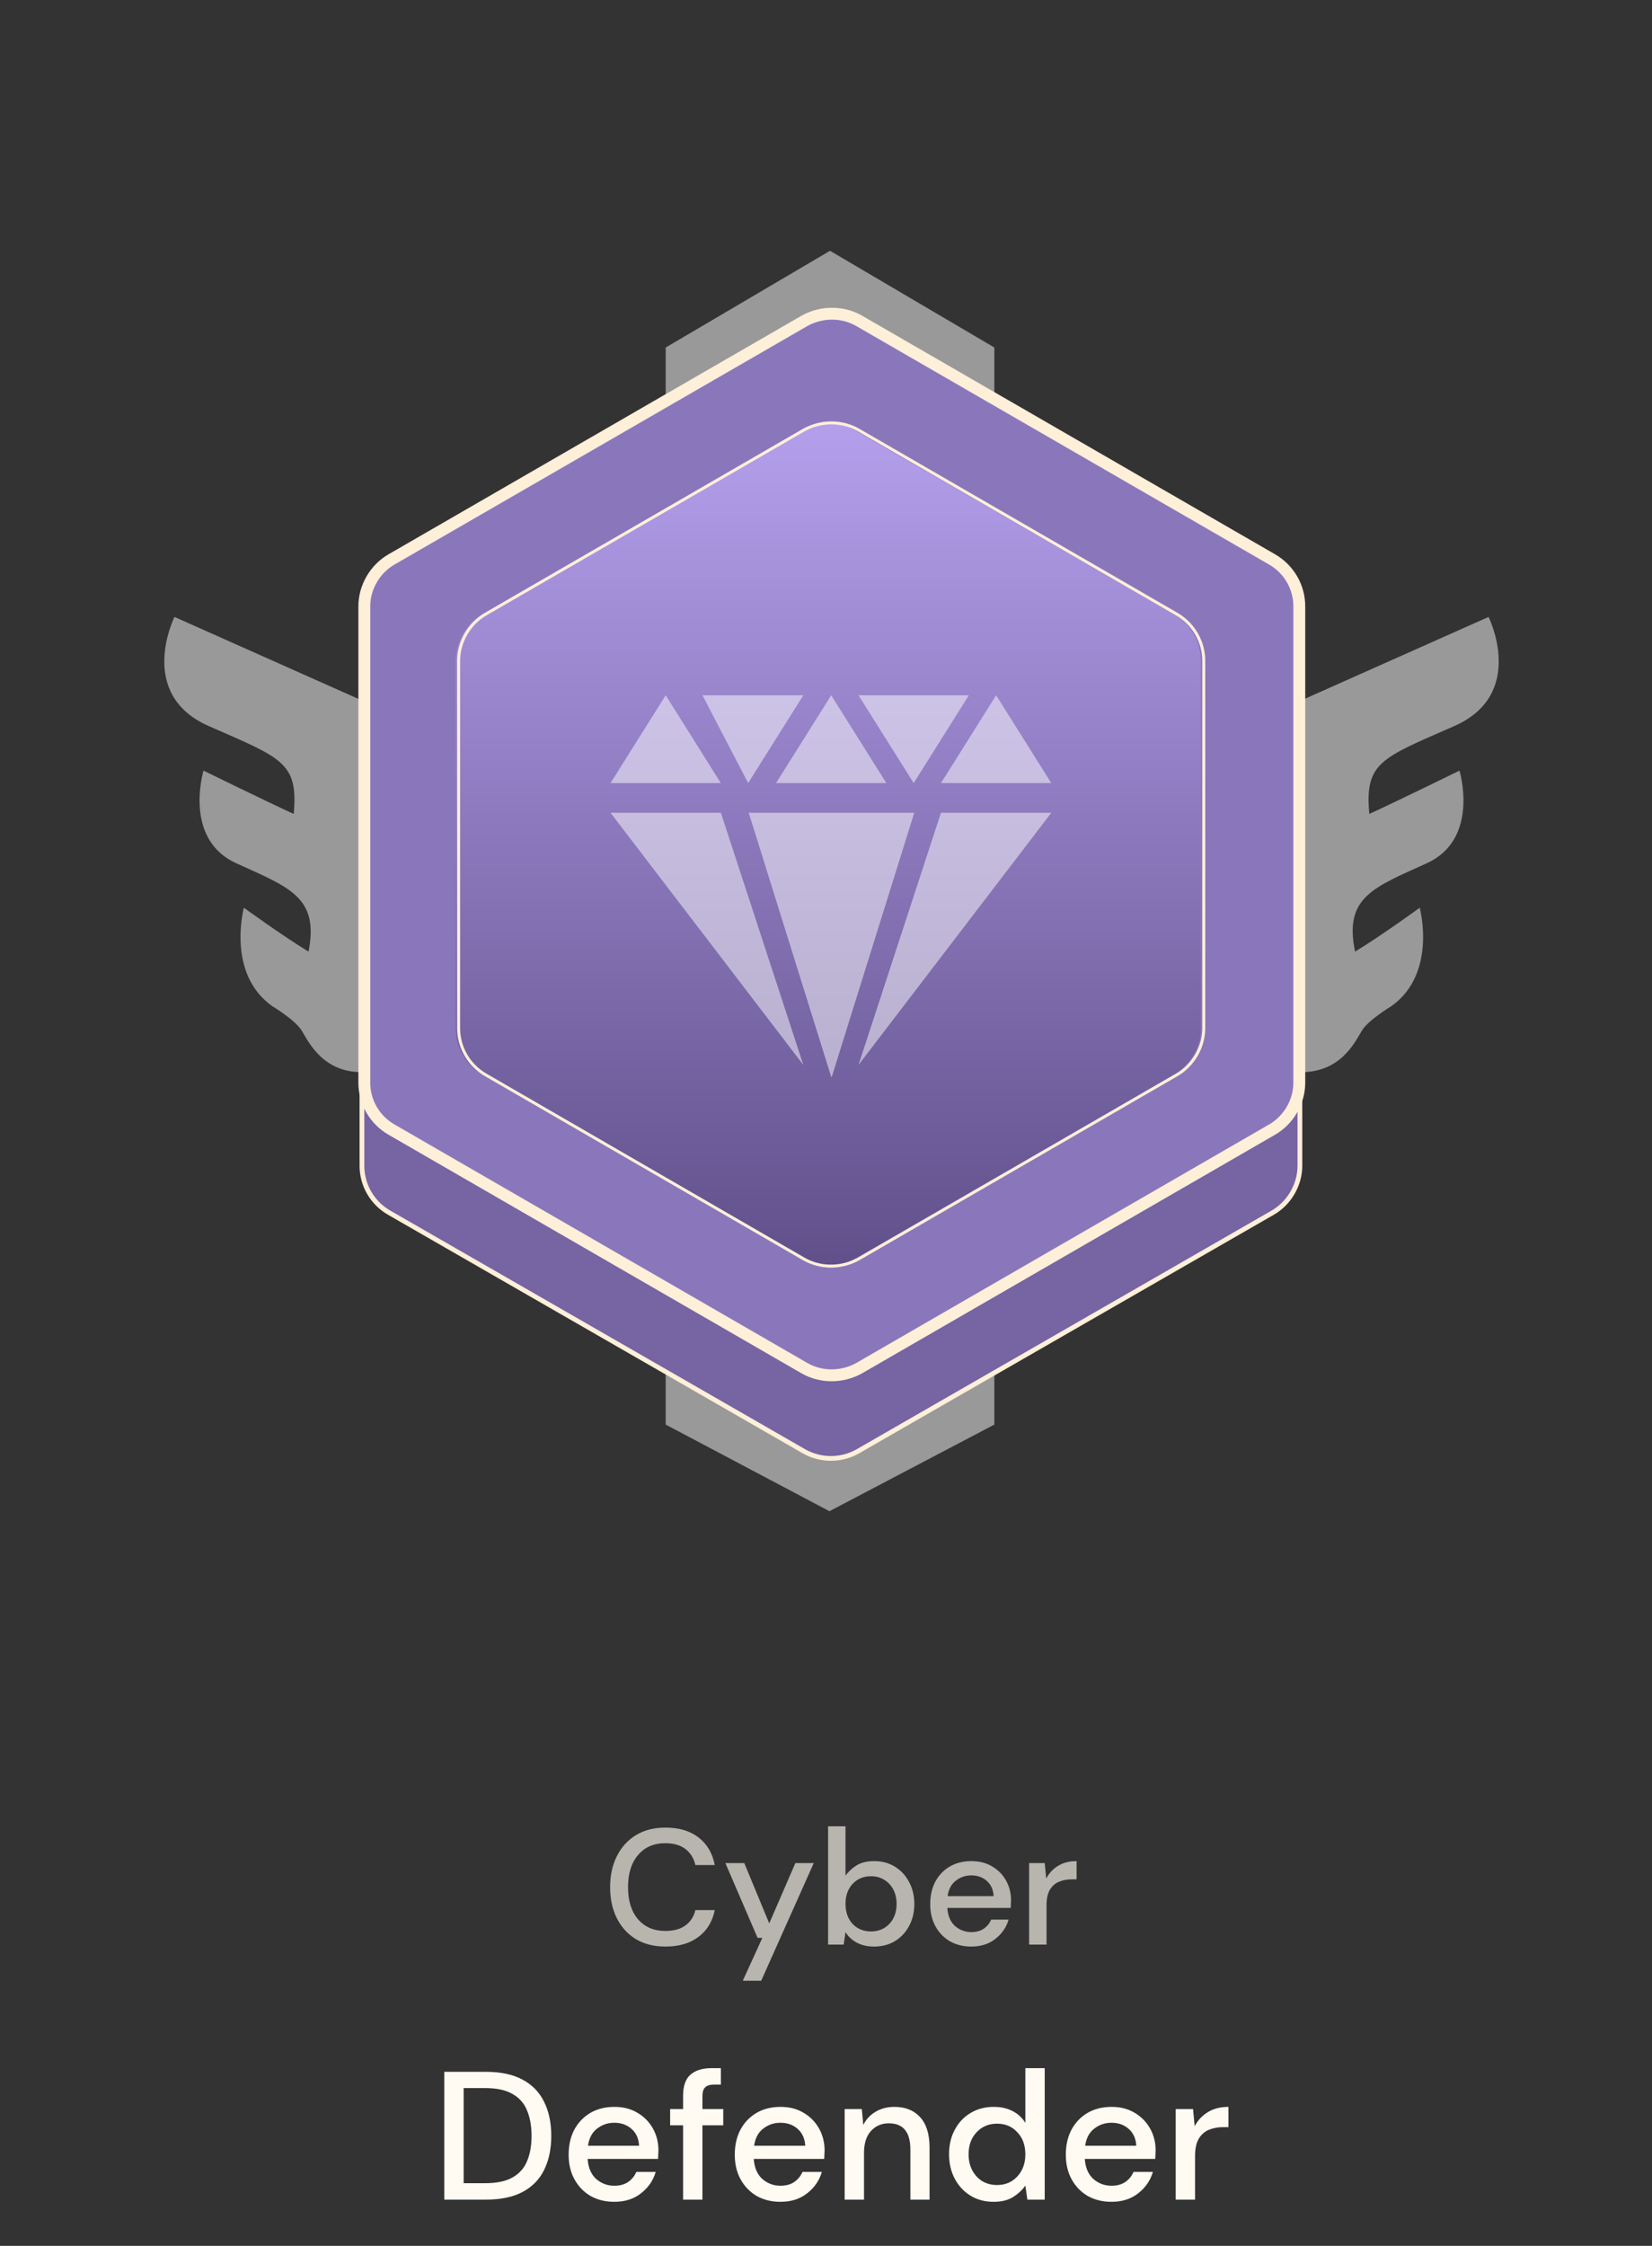 <svg width="181" height="246" viewBox="0 0 181 246" fill="none" xmlns="http://www.w3.org/2000/svg">
<rect x="0" y="0" width="181" height="246" fill="#333333" stroke="none"/>
<mask id="mask0_3317_254" style="mask-type:alpha" maskUnits="userSpaceOnUse" x="0" y="0" width="181" height="246">
<rect width="181" height="246" fill="#D9D9D9"/>
</mask>
<g mask="url(#mask0_3317_254)">
<path d="M48.679 240.936V226.936H53.219C54.859 226.936 56.206 227.222 57.26 227.796C58.326 228.369 59.113 229.182 59.62 230.236C60.139 231.276 60.4 232.516 60.4 233.956C60.4 235.382 60.139 236.622 59.62 237.676C59.113 238.716 58.326 239.522 57.26 240.096C56.206 240.656 54.859 240.936 53.219 240.936H48.679ZM50.8 239.136H53.139C54.406 239.136 55.406 238.929 56.139 238.516C56.886 238.102 57.419 237.509 57.739 236.736C58.073 235.962 58.239 235.036 58.239 233.956C58.239 232.876 58.073 231.942 57.739 231.156C57.419 230.369 56.886 229.769 56.139 229.356C55.406 228.929 54.406 228.716 53.139 228.716H50.8V239.136ZM67.302 241.176C66.329 241.176 65.462 240.962 64.702 240.536C63.955 240.096 63.369 239.489 62.942 238.716C62.515 237.942 62.302 237.042 62.302 236.016C62.302 234.976 62.509 234.062 62.922 233.276C63.349 232.489 63.935 231.876 64.682 231.436C65.442 230.996 66.322 230.776 67.322 230.776C68.295 230.776 69.142 230.996 69.862 231.436C70.582 231.862 71.142 232.436 71.542 233.156C71.942 233.876 72.142 234.669 72.142 235.536C72.142 235.669 72.135 235.816 72.122 235.976C72.122 236.122 72.115 236.289 72.102 236.476H64.382C64.449 237.436 64.762 238.169 65.322 238.676C65.895 239.169 66.555 239.416 67.302 239.416C67.902 239.416 68.402 239.282 68.802 239.016C69.215 238.736 69.522 238.362 69.722 237.896H71.842C71.575 238.829 71.042 239.609 70.242 240.236C69.455 240.862 68.475 241.176 67.302 241.176ZM67.302 232.516C66.595 232.516 65.969 232.729 65.422 233.156C64.875 233.569 64.542 234.196 64.422 235.036H70.022C69.982 234.262 69.709 233.649 69.202 233.196C68.695 232.742 68.062 232.516 67.302 232.516ZM74.842 240.936V232.796H73.422V231.016H74.842V229.576C74.842 228.496 75.108 227.722 75.642 227.256C76.188 226.776 76.955 226.536 77.942 226.536H78.982V228.336H78.262C77.795 228.336 77.462 228.436 77.262 228.636C77.062 228.822 76.962 229.142 76.962 229.596V231.016H79.242V232.796H76.962V240.936H74.842ZM85.505 241.176C84.532 241.176 83.665 240.962 82.905 240.536C82.159 240.096 81.572 239.489 81.145 238.716C80.719 237.942 80.505 237.042 80.505 236.016C80.505 234.976 80.712 234.062 81.125 233.276C81.552 232.489 82.138 231.876 82.885 231.436C83.645 230.996 84.525 230.776 85.525 230.776C86.499 230.776 87.345 230.996 88.065 231.436C88.785 231.862 89.345 232.436 89.745 233.156C90.145 233.876 90.345 234.669 90.345 235.536C90.345 235.669 90.338 235.816 90.325 235.976C90.325 236.122 90.319 236.289 90.305 236.476H82.585C82.652 237.436 82.965 238.169 83.525 238.676C84.099 239.169 84.758 239.416 85.505 239.416C86.105 239.416 86.605 239.282 87.005 239.016C87.418 238.736 87.725 238.362 87.925 237.896H90.045C89.778 238.829 89.245 239.609 88.445 240.236C87.659 240.862 86.678 241.176 85.505 241.176ZM85.505 232.516C84.799 232.516 84.172 232.729 83.625 233.156C83.079 233.569 82.745 234.196 82.625 235.036H88.225C88.185 234.262 87.912 233.649 87.405 233.196C86.898 232.742 86.265 232.516 85.505 232.516ZM92.545 240.936V231.016H94.425L94.585 232.756C94.891 232.142 95.338 231.662 95.925 231.316C96.525 230.956 97.212 230.776 97.985 230.776C99.185 230.776 100.125 231.149 100.805 231.896C101.498 232.642 101.845 233.756 101.845 235.236V240.936H99.745V235.456C99.745 233.536 98.958 232.576 97.385 232.576C96.598 232.576 95.945 232.856 95.425 233.416C94.918 233.976 94.665 234.776 94.665 235.816V240.936H92.545ZM108.862 241.176C107.902 241.176 107.055 240.949 106.322 240.496C105.588 240.042 105.015 239.422 104.602 238.636C104.188 237.849 103.982 236.956 103.982 235.956C103.982 234.956 104.188 234.069 104.602 233.296C105.015 232.509 105.588 231.896 106.322 231.456C107.068 231.002 107.922 230.776 108.882 230.776C109.668 230.776 110.355 230.929 110.942 231.236C111.542 231.542 112.008 231.976 112.342 232.536V226.536H114.462V240.936H112.562L112.342 239.396C112.022 239.862 111.582 240.276 111.022 240.636C110.462 240.996 109.742 241.176 108.862 241.176ZM109.242 239.336C110.148 239.336 110.888 239.022 111.462 238.396C112.048 237.769 112.342 236.962 112.342 235.976C112.342 234.976 112.048 234.169 111.462 233.556C110.888 232.929 110.148 232.616 109.242 232.616C108.335 232.616 107.588 232.929 107.002 233.556C106.415 234.169 106.122 234.976 106.122 235.976C106.122 236.629 106.255 237.209 106.522 237.716C106.788 238.222 107.155 238.622 107.622 238.916C108.102 239.196 108.642 239.336 109.242 239.336ZM121.775 241.176C120.801 241.176 119.935 240.962 119.175 240.536C118.428 240.096 117.841 239.489 117.415 238.716C116.988 237.942 116.775 237.042 116.775 236.016C116.775 234.976 116.981 234.062 117.395 233.276C117.821 232.489 118.408 231.876 119.155 231.436C119.915 230.996 120.795 230.776 121.795 230.776C122.768 230.776 123.615 230.996 124.335 231.436C125.055 231.862 125.615 232.436 126.015 233.156C126.415 233.876 126.615 234.669 126.615 235.536C126.615 235.669 126.608 235.816 126.595 235.976C126.595 236.122 126.588 236.289 126.575 236.476H118.855C118.921 237.436 119.235 238.169 119.795 238.676C120.368 239.169 121.028 239.416 121.775 239.416C122.375 239.416 122.875 239.282 123.275 239.016C123.688 238.736 123.995 238.362 124.195 237.896H126.315C126.048 238.829 125.515 239.609 124.715 240.236C123.928 240.862 122.948 241.176 121.775 241.176ZM121.775 232.516C121.068 232.516 120.441 232.729 119.895 233.156C119.348 233.569 119.015 234.196 118.895 235.036H124.495C124.455 234.262 124.181 233.649 123.675 233.196C123.168 232.742 122.535 232.516 121.775 232.516ZM128.814 240.936V231.016H130.714L130.894 232.896C131.241 232.242 131.721 231.729 132.334 231.356C132.961 230.969 133.714 230.776 134.594 230.776V232.996H134.014C133.428 232.996 132.901 233.096 132.434 233.296C131.981 233.482 131.614 233.809 131.334 234.276C131.068 234.729 130.934 235.362 130.934 236.176V240.936H128.814Z" fill="#FFFAF2"/>
<path d="M72.914 213.216C71.666 213.216 70.586 212.946 69.674 212.406C68.774 211.854 68.078 211.092 67.586 210.12C67.094 209.136 66.848 208.002 66.848 206.718C66.848 205.422 67.094 204.288 67.586 203.316C68.078 202.332 68.774 201.564 69.674 201.012C70.586 200.46 71.666 200.184 72.914 200.184C74.39 200.184 75.596 200.544 76.532 201.264C77.468 201.984 78.062 202.992 78.314 204.288H76.19C76.022 203.556 75.662 202.974 75.11 202.542C74.558 202.11 73.82 201.894 72.896 201.894C71.636 201.894 70.64 202.326 69.908 203.19C69.176 204.042 68.81 205.218 68.81 206.718C68.81 208.206 69.176 209.376 69.908 210.228C70.64 211.08 71.636 211.506 72.896 211.506C73.82 211.506 74.558 211.302 75.11 210.894C75.662 210.486 76.022 209.928 76.19 209.22H78.314C78.062 210.468 77.468 211.446 76.532 212.154C75.596 212.862 74.39 213.216 72.914 213.216ZM81.383 216.96L83.525 212.262H83.004L79.475 204.072H81.546L84.281 210.678L87.144 204.072H89.159L83.4 216.96H81.383ZM95.75 213.216C95.054 213.216 94.436 213.078 93.896 212.802C93.368 212.526 92.948 212.136 92.636 211.632L92.438 213H90.728V200.04H92.636V205.458C92.924 205.038 93.32 204.666 93.824 204.342C94.328 204.018 94.976 203.856 95.768 203.856C96.632 203.856 97.394 204.06 98.054 204.468C98.714 204.876 99.23 205.434 99.602 206.142C99.986 206.85 100.178 207.654 100.178 208.554C100.178 209.454 99.986 210.258 99.602 210.966C99.23 211.662 98.714 212.214 98.054 212.622C97.394 213.018 96.626 213.216 95.75 213.216ZM95.426 211.56C96.242 211.56 96.914 211.284 97.442 210.732C97.97 210.168 98.234 209.436 98.234 208.536C98.234 207.948 98.114 207.426 97.874 206.97C97.634 206.514 97.304 206.16 96.884 205.908C96.464 205.644 95.978 205.512 95.426 205.512C94.61 205.512 93.938 205.794 93.41 206.358C92.894 206.922 92.636 207.648 92.636 208.536C92.636 209.436 92.894 210.168 93.41 210.732C93.938 211.284 94.61 211.56 95.426 211.56ZM106.418 213.216C105.542 213.216 104.762 213.024 104.078 212.64C103.406 212.244 102.878 211.698 102.494 211.002C102.11 210.306 101.918 209.496 101.918 208.572C101.918 207.636 102.104 206.814 102.476 206.106C102.86 205.398 103.388 204.846 104.06 204.45C104.744 204.054 105.536 203.856 106.436 203.856C107.312 203.856 108.074 204.054 108.722 204.45C109.37 204.834 109.874 205.35 110.234 205.998C110.594 206.646 110.774 207.36 110.774 208.14C110.774 208.26 110.768 208.392 110.756 208.536C110.756 208.668 110.75 208.818 110.738 208.986H103.79C103.85 209.85 104.132 210.51 104.636 210.966C105.152 211.41 105.746 211.632 106.418 211.632C106.958 211.632 107.408 211.512 107.768 211.272C108.14 211.02 108.416 210.684 108.596 210.264H110.504C110.264 211.104 109.784 211.806 109.064 212.37C108.356 212.934 107.474 213.216 106.418 213.216ZM106.418 205.422C105.782 205.422 105.218 205.614 104.726 205.998C104.234 206.37 103.934 206.934 103.826 207.69H108.866C108.83 206.994 108.584 206.442 108.128 206.034C107.672 205.626 107.102 205.422 106.418 205.422ZM112.754 213V204.072H114.464L114.626 205.764C114.938 205.176 115.37 204.714 115.922 204.378C116.486 204.03 117.164 203.856 117.956 203.856V205.854H117.434C116.906 205.854 116.432 205.944 116.012 206.124C115.604 206.292 115.274 206.586 115.022 207.006C114.782 207.414 114.662 207.984 114.662 208.716V213H112.754Z" fill="#FFFAF2" fill-opacity="0.65"/>
<path d="M50.25 72.387V112.622C50.25 114.767 51.42 116.717 53.24 117.757L88.08 137.842C89.9 138.882 92.175 138.882 94.06 137.842L128.9 117.757C130.72 116.717 131.89 114.702 131.89 112.622V72.387C131.89 70.242 130.72 68.292 128.9 67.252L94.06 47.167C92.24 46.127 89.965 46.127 88.08 47.167L53.24 67.252C51.42 68.292 50.25 70.307 50.25 72.387Z" fill="url(#paint0_linear_3317_254)"/>
<path d="M72.936 38.066L90.941 27.471L108.946 38.066V156.041L90.876 165.531L72.936 156.041V38.066Z" fill="white" fill-opacity="0.5"/>
<path opacity="0.5" d="M39.98 76.871L19.116 67.576C19.116 67.576 14.89 76.026 22.886 79.536C30.881 83.046 32.7 83.501 32.181 89.156C28.93 87.661 22.3 84.411 22.3 84.411C22.3 84.411 20.026 91.886 25.875 94.551C31.726 97.216 34.975 98.256 33.806 104.236C30.816 102.416 26.721 99.426 26.721 99.426C26.721 99.426 24.77 106.641 29.84 110.216C29.84 110.216 32.441 111.776 33.09 112.946C33.806 114.116 35.431 117.626 39.98 117.431V76.871Z" fill="white"/>
<path opacity="0.5" d="M142.227 76.871L163.092 67.576C163.092 67.576 167.317 76.026 159.322 79.536C151.327 83.046 149.507 83.501 150.027 89.156C153.277 87.661 159.907 84.411 159.907 84.411C159.907 84.411 162.182 91.886 156.332 94.551C150.482 97.216 147.232 98.256 148.467 104.236C151.457 102.416 155.552 99.426 155.552 99.426C155.552 99.426 157.502 106.641 152.432 110.216C152.432 110.216 149.832 111.776 149.182 112.946C148.467 114.116 146.842 117.626 142.227 117.431V76.871Z" fill="white"/>
<path d="M39.656 75.507V127.701C39.656 129.846 40.826 131.796 42.646 132.836L88.081 158.966C89.901 160.006 92.176 160.006 93.996 158.966L139.431 132.836C141.251 131.796 142.421 129.781 142.421 127.701V75.507C142.421 73.362 141.251 71.412 139.431 70.306L93.996 44.176C92.176 43.136 89.901 43.136 88.081 44.176L42.646 70.306C40.826 71.347 39.656 73.362 39.656 75.507Z" fill="#7664A3" stroke="#FEEFD9" stroke-width="0.52" stroke-miterlimit="10"/>
<path d="M39.916 66.406V118.601C39.916 120.746 41.086 122.696 42.906 123.736L88.146 149.866C89.966 150.906 92.241 150.906 94.126 149.866L139.366 123.736C141.186 122.696 142.356 120.681 142.356 118.601V66.406C142.356 64.261 141.186 62.311 139.366 61.271L94.126 35.141C92.306 34.101 90.031 34.101 88.146 35.141L42.906 61.271C41.086 62.311 39.916 64.326 39.916 66.406Z" fill="url(#paint1_linear_3317_254)" stroke="#FEEFD9" stroke-width="1.3" stroke-miterlimit="10"/>
<path d="M49.926 72.387V112.622C49.926 114.767 51.096 116.717 52.916 117.757L87.756 137.842C89.576 138.882 91.851 138.882 93.736 137.842L128.576 117.757C130.396 116.717 131.566 114.702 131.566 112.622V72.387C131.566 70.242 130.396 68.292 128.576 67.252L93.736 47.167C91.916 46.127 89.641 46.127 87.756 47.167L52.916 67.252C51.096 68.292 49.926 70.307 49.926 72.387Z" fill="url(#paint2_linear_3317_254)"/>
<path d="M50.25 72.385V112.62C50.25 114.765 51.42 116.715 53.24 117.755L88.08 137.905C89.9 138.945 92.175 138.945 94.06 137.905L128.9 117.755C130.72 116.715 131.89 114.7 131.89 112.62V72.385C131.89 70.24 130.72 68.29 128.9 67.25L94.06 47.1C92.24 46.06 89.965 46.06 88.08 47.1L53.24 67.25C51.42 68.29 50.25 70.305 50.25 72.385Z" stroke="#FEEFD9" stroke-width="0.325" stroke-miterlimit="10"/>
<path opacity="0.5" d="M66.891 89.025H78.981L88.016 116.65L66.891 89.025Z" fill="white"/>
<path opacity="0.5" d="M115.186 89.025H103.096L94.061 116.65L115.186 89.025Z" fill="white"/>
<path opacity="0.5" d="M91.07 117.95L82.035 89.025H100.17L91.135 117.95H91.07Z" fill="white"/>
<path opacity="0.5" d="M78.981 85.776H66.891L72.936 76.156L78.981 85.776Z" fill="white"/>
<path opacity="0.5" d="M115.186 85.776H103.096L109.141 76.156L115.186 85.776Z" fill="white"/>
<path opacity="0.5" d="M97.115 85.776H85.025L91.07 76.156L97.115 85.776Z" fill="white"/>
<path opacity="0.5" d="M76.965 76.156H88.015L81.97 85.776L76.965 76.156Z" fill="white"/>
<path opacity="0.5" d="M94.061 76.156H106.151L100.106 85.776L94.061 76.156Z" fill="white"/>
</g>
<defs>
<linearGradient id="paint0_linear_3317_254" x1="91.07" y1="260.302" x2="91.07" y2="260.302" gradientUnits="userSpaceOnUse">
<stop stop-color="#B49FEC"/>
<stop offset="1" stop-color="#60508A"/>
</linearGradient>
<linearGradient id="paint1_linear_3317_254" x1="91.071" y1="260.301" x2="91.071" y2="260.301" gradientUnits="userSpaceOnUse">
<stop stop-color="#B49FEC"/>
<stop offset="1" stop-color="#60508A"/>
</linearGradient>
<linearGradient id="paint2_linear_3317_254" x1="90.746" y1="46.322" x2="90.746" y2="138.687" gradientUnits="userSpaceOnUse">
<stop stop-color="#B49FEC"/>
<stop offset="1" stop-color="#60508A"/>
</linearGradient>
</defs>
</svg>
